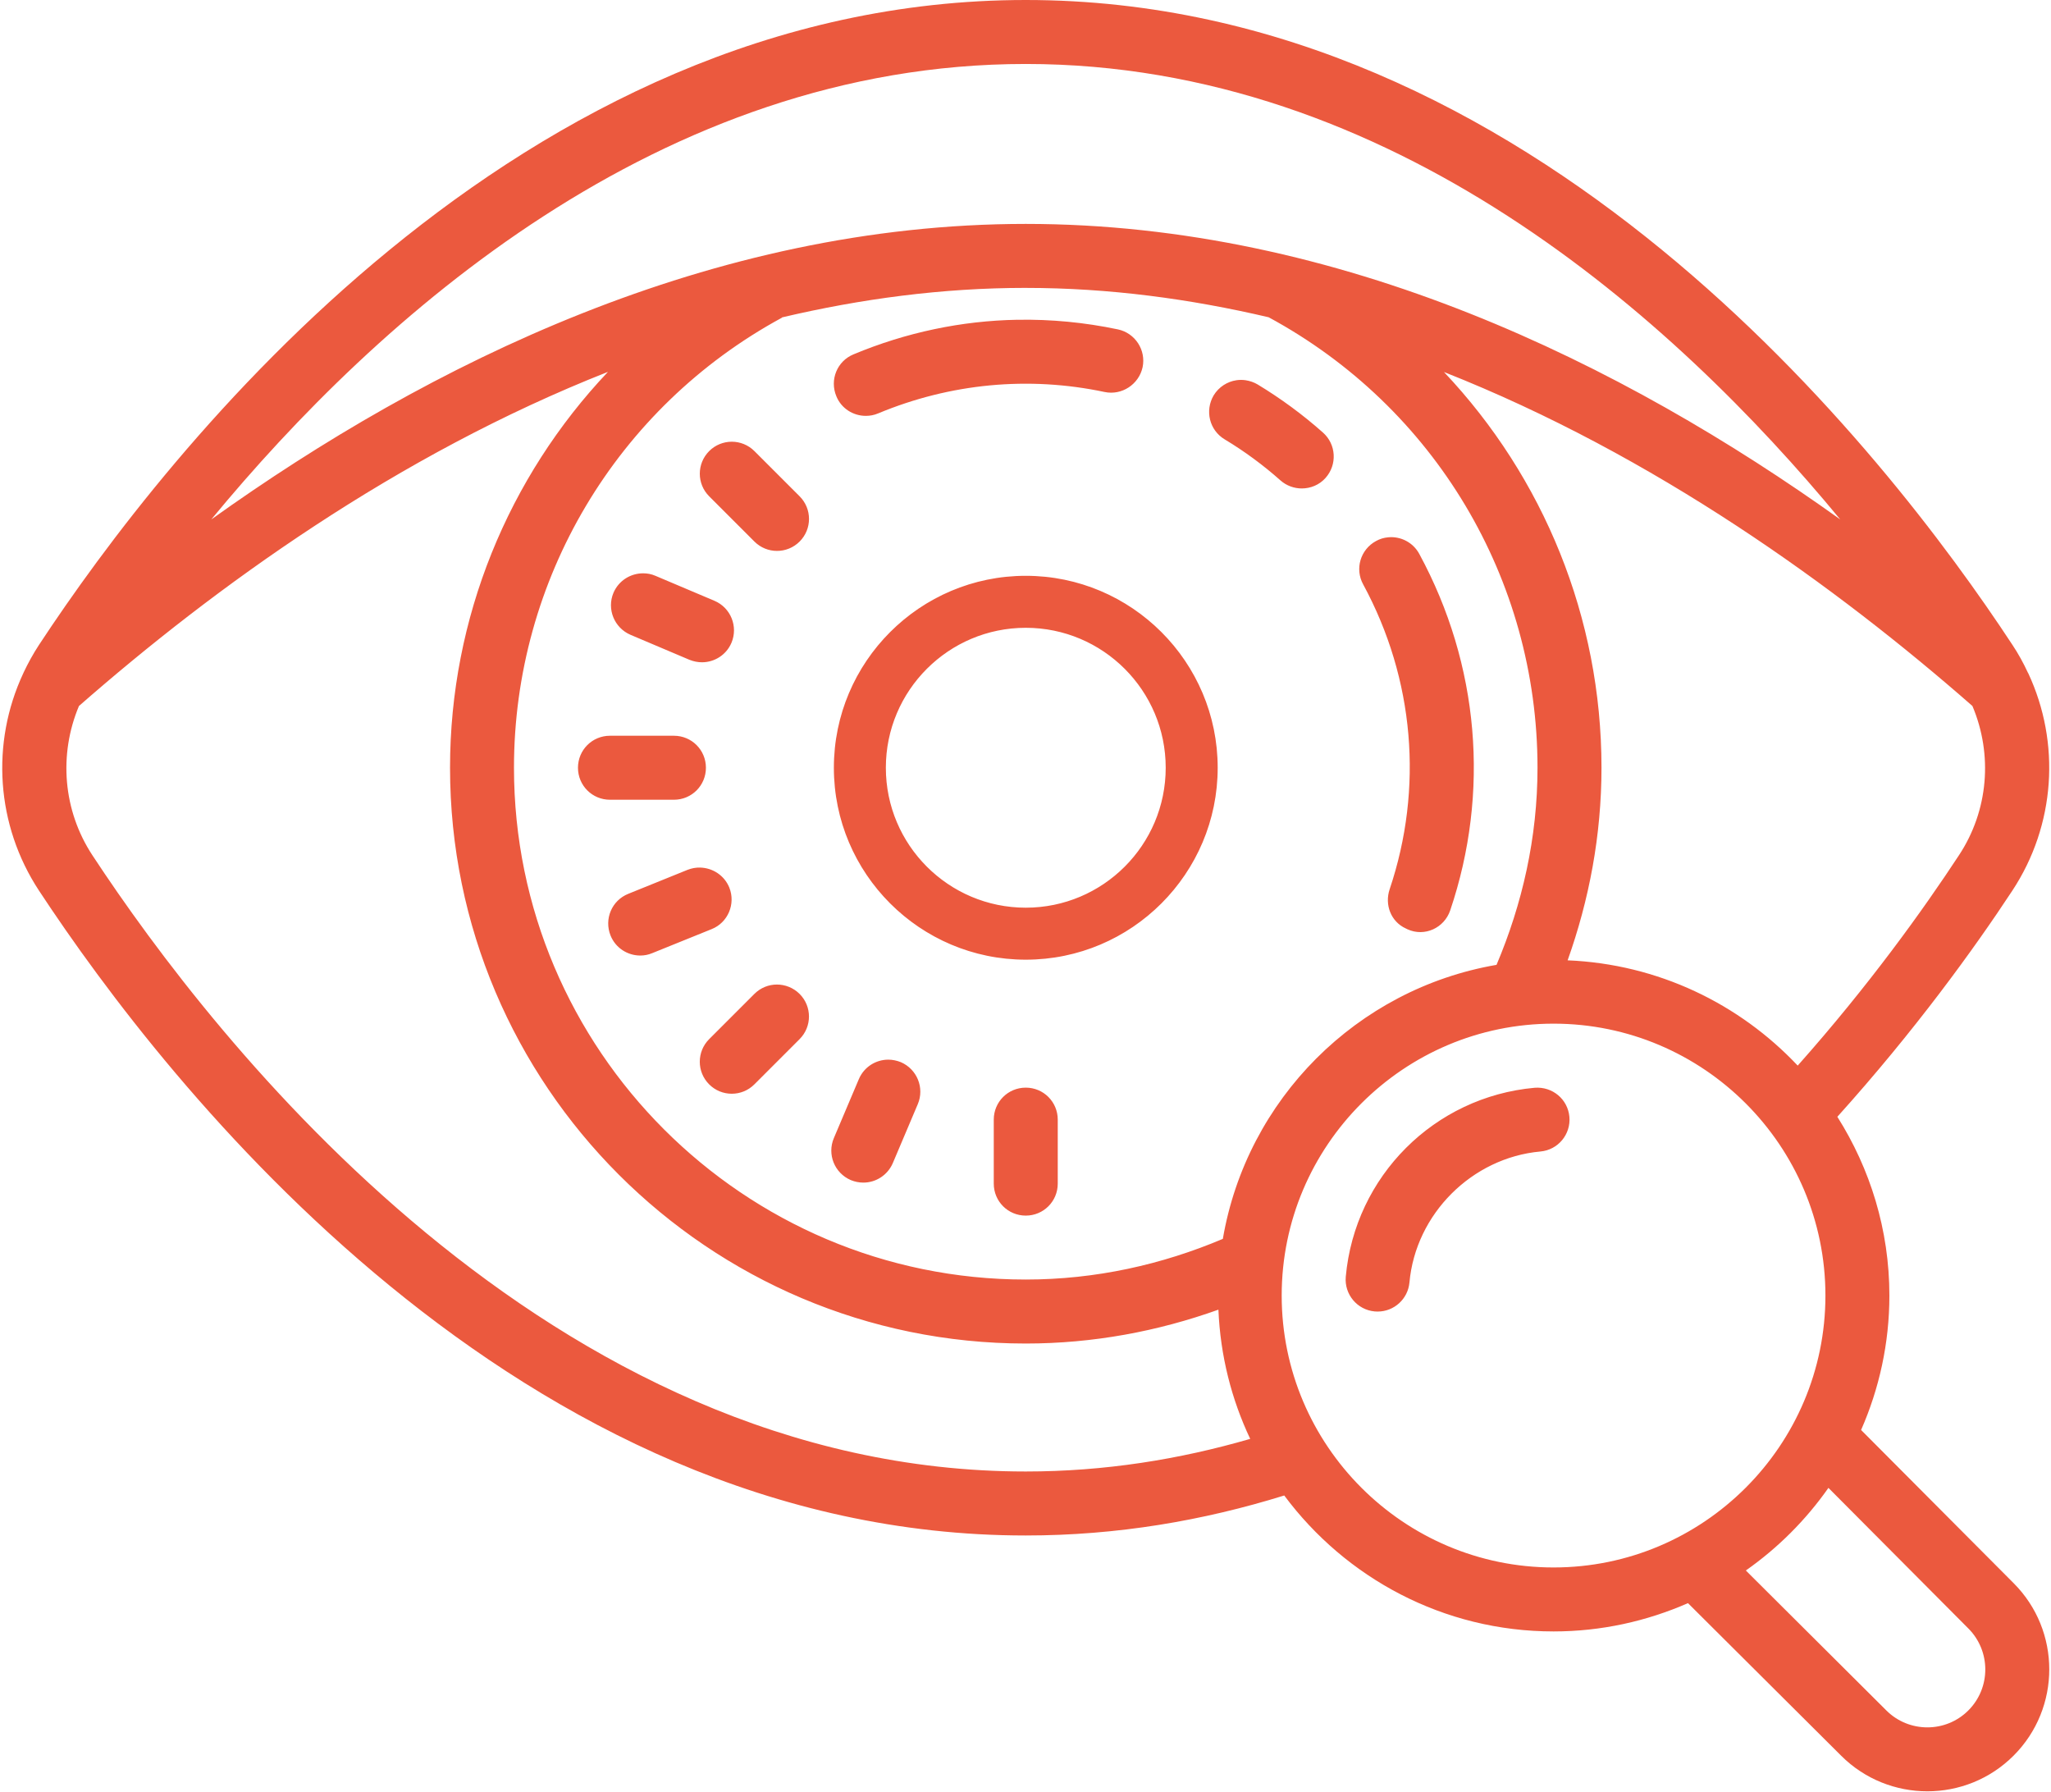 <svg xmlns="http://www.w3.org/2000/svg" xmlns:xlink="http://www.w3.org/1999/xlink" id="Livello_1" data-name="Livello 1" viewBox="0 0 1020 891"><defs><style>      .cls-1 {        fill: none;      }      .cls-2 {        clip-path: url(#clippath);      }      .cls-3 {        fill: #eb593e;      }    </style><clipPath id="clippath"><rect class="cls-1" width="1020" height="891"></rect></clipPath></defs><g class="cls-2"><path class="cls-3" d="M510.13,0C257.55,0,82.83,224.26,19.39,320.68c-2.93,4.47-5.48,9.14-7.71,13.86,0,.13-.06,.18-.13,.31-16.16,34.61-13.55,75.43,7.83,107.99,63.45,96.42,238.16,320.68,490.74,320.68,45.47,0,88.33-7.4,128.56-19.89,30.46,40.93,79.08,67.6,133.93,67.6,23.78,0,46.35-5.09,66.85-14.07l76.18,75.86c11.8,11.8,27.35,17.71,42.88,17.71s31.05-5.91,42.88-17.74c23.65-23.65,23.65-62.14,0-85.78l-75.84-76.15c8.99-20.49,14.07-43.08,14.07-66.86,0-32.69-9.59-63.1-25.88-88.88,38.45-42.68,67.93-83.41,87.05-112.49,21.44-32.56,24.05-73.44,7.89-108.06-.06-.06-.12-.15-.18-.28-2.18-4.72-4.73-9.39-7.71-13.86C937.42,224.24,762.7,0,510.13,0Zm0,31.81c181.94,0,322.23,126.15,405.06,226.48-108.05-77.29-248.6-146.95-405.06-146.95S213.12,181.01,105.07,258.3C187.89,157.96,328.2,31.81,510.13,31.81Zm0,111.35c41.5,0,81.83,5.47,120.79,14.6,82.51,44.62,133.71,130.18,133.71,223.99,0,34.85-7.59,67.78-20.38,98.02-69.43,11.94-124.22,66.81-136.11,136.26-30.22,12.78-63.2,20.22-98.02,20.22-140.3,0-254.51-114.21-254.51-254.51,0-93.39,51.01-179.14,133.22-223.74,0-.06,.06-.13,.13-.19,39.08-9.19,79.53-14.66,121.16-14.66Zm-4.16,15.84c-27.78,.49-55.36,6.28-81.52,17.21-8.15,3.36-11.93,12.67-8.52,20.82,2.47,6.09,8.38,9.76,14.67,9.76,2.05,0,4.1-.37,6.15-1.24,35.85-14.92,74.74-18.64,112.59-10.63,8.51,1.8,17.01-3.73,18.89-12.3,1.8-8.57-3.7-17.01-12.27-18.83-16.53-3.48-33.33-5.08-49.98-4.78Zm-203.62,25.91c-49.58,52.38-78.54,122.4-78.54,196.84,0,157.89,128.43,286.32,286.32,286.32,33.64,0,65.81-6.11,95.81-16.84,.95,22.91,6.51,44.6,15.81,64.25-35.19,10.21-72.4,16.22-111.63,16.22-237.04,0-403.56-214.24-464.15-306.39-14.67-22.3-16.84-50.14-6.71-74.25,67.54-59.16,158.08-124.78,263.08-166.15Zm415.74,.06c104.89,41.43,195.42,107.01,262.83,166.08,10.19,24.11,8.02,51.95-6.71,74.25-17.81,27.14-44.87,64.87-80.18,104.57-28.97-30.74-69.39-50.47-114.42-52.35,10.69-30,16.84-62.14,16.84-95.78,0-74.57-28.83-144.4-78.35-196.78Zm-103.2,4.1c-4.54,.68-8.74,3.32-11.31,7.52-4.47,7.59-2.12,17.34,5.47,21.88,9.82,5.9,19.2,12.81,27.78,20.44,3.04,2.67,6.84,3.97,10.56,3.97,4.34,0,8.77-1.73,11.87-5.28,5.83-6.58,5.28-16.64-1.31-22.49-10.07-8.96-20.99-16.96-32.49-23.93-1.86-1.11-3.92-1.79-5.96-2.11-1.54-.22-3.09-.23-4.6,0Zm-250.96,30.57c-4.04,0-8.15,1.56-11.24,4.66-6.22,6.22-6.22,16.28,0,22.49l22.49,22.49c3.1,3.1,7.15,4.66,11.24,4.66s8.15-1.56,11.25-4.66c6.22-6.22,6.22-16.27,0-22.49l-22.49-22.49c-3.1-3.1-7.2-4.66-11.24-4.66Zm326.4,47.54c-2.12,.19-4.17,.81-6.03,1.86-7.76,4.23-10.6,13.86-6.36,21.56,25.51,47.07,30.03,101.43,13.17,151.55-2.61,7.73,.61,16.17,8.05,19.54l.84,.41c8.44,3.85,18.24-.62,21.22-9.42,19.79-58.55,14.49-122.17-15.38-177.24-3.1-5.77-9.34-8.88-15.5-8.26Zm-370.51,17.9c-6.22,0-12.12,3.61-14.73,9.69-3.4,8.08,.37,17.39,8.45,20.88l29.33,12.43c2.05,.81,4.13,1.24,6.24,1.24,6.22,0,12.11-3.67,14.66-9.69,3.42-8.08-.37-17.46-8.45-20.88l-29.36-12.43c-1.99-.88-4.1-1.24-6.15-1.24Zm190.32,1.24c-52.64,0-95.44,42.81-95.44,95.44s42.8,95.44,95.44,95.44,95.44-42.81,95.44-95.44-42.8-95.44-95.44-95.44Zm0,25.85c38.4,0,69.59,31.19,69.59,69.59s-31.19,69.59-69.59,69.59-69.59-31.19-69.59-69.59,31.19-69.59,69.59-69.59Zm-206.79,53.68c-8.83,0-15.91,7.08-15.91,15.91s7.08,15.91,15.91,15.91h31.81c8.83,0,15.91-7.08,15.91-15.91s-7.08-15.91-15.91-15.91h-31.81Zm44.8,65.55c-2.05-.06-4.16,.33-6.21,1.12l-29.48,11.93c-8.21,3.29-12.11,12.54-8.82,20.75,2.48,6.16,8.44,9.94,14.79,9.94,1.99,0,3.98-.37,5.91-1.18l29.51-11.93c8.18-3.23,12.1-12.55,8.85-20.69-2.48-6.09-8.32-9.81-14.54-9.94Zm38.21,58.16c-4.04,0-8.08,1.56-11.19,4.66l-22.49,22.49c-6.22,6.22-6.22,16.28,0,22.49,3.1,3.1,7.14,4.66,11.24,4.66s8.15-1.56,11.24-4.66l22.49-22.49c6.22-6.22,6.22-16.27,0-22.49-3.12-3.1-7.21-4.66-11.31-4.66Zm386.26,19.45c74.55,0,135.2,60.65,135.2,135.2s-60.65,135.21-135.2,135.21-135.21-60.65-135.21-135.21,60.65-135.2,135.21-135.2Zm-330.84,17.9c-6.22,0-12.06,3.61-14.66,9.69l-12.43,29.33c-3.42,8.08,.32,17.39,8.45,20.88,1.99,.81,4.1,1.24,6.21,1.24,6.22,0,12.06-3.67,14.66-9.69l12.43-29.33c3.42-8.08-.37-17.4-8.45-20.88-2.05-.81-4.16-1.24-6.21-1.24Zm68.35,13.92c-8.83,0-15.91,7.08-15.91,15.91v31.81c0,8.83,7.08,15.91,15.91,15.91s15.91-7.08,15.91-15.91v-31.81c0-8.83-7.08-15.91-15.91-15.91Zm253.07,.06c-49.93,4.5-89.41,44.02-93.92,93.95-.78,8.75,5.64,16.48,14.39,17.27,.49,.05,.98,.06,1.46,.06,8.15,0,15.07-6.22,15.82-14.47,3.07-34.06,31.09-62.05,65.15-65.12,8.75-.79,15.18-8.53,14.39-17.27-.8-8.75-8.43-15.1-17.28-14.42Zm146.11,198.95l69.56,69.88c11.26,11.26,11.28,29.54,.03,40.79-11.23,11.23-29.53,11.24-40.79,0l-69.87-69.59c15.95-11.2,29.87-25.1,41.07-41.07Z"></path></g></svg>